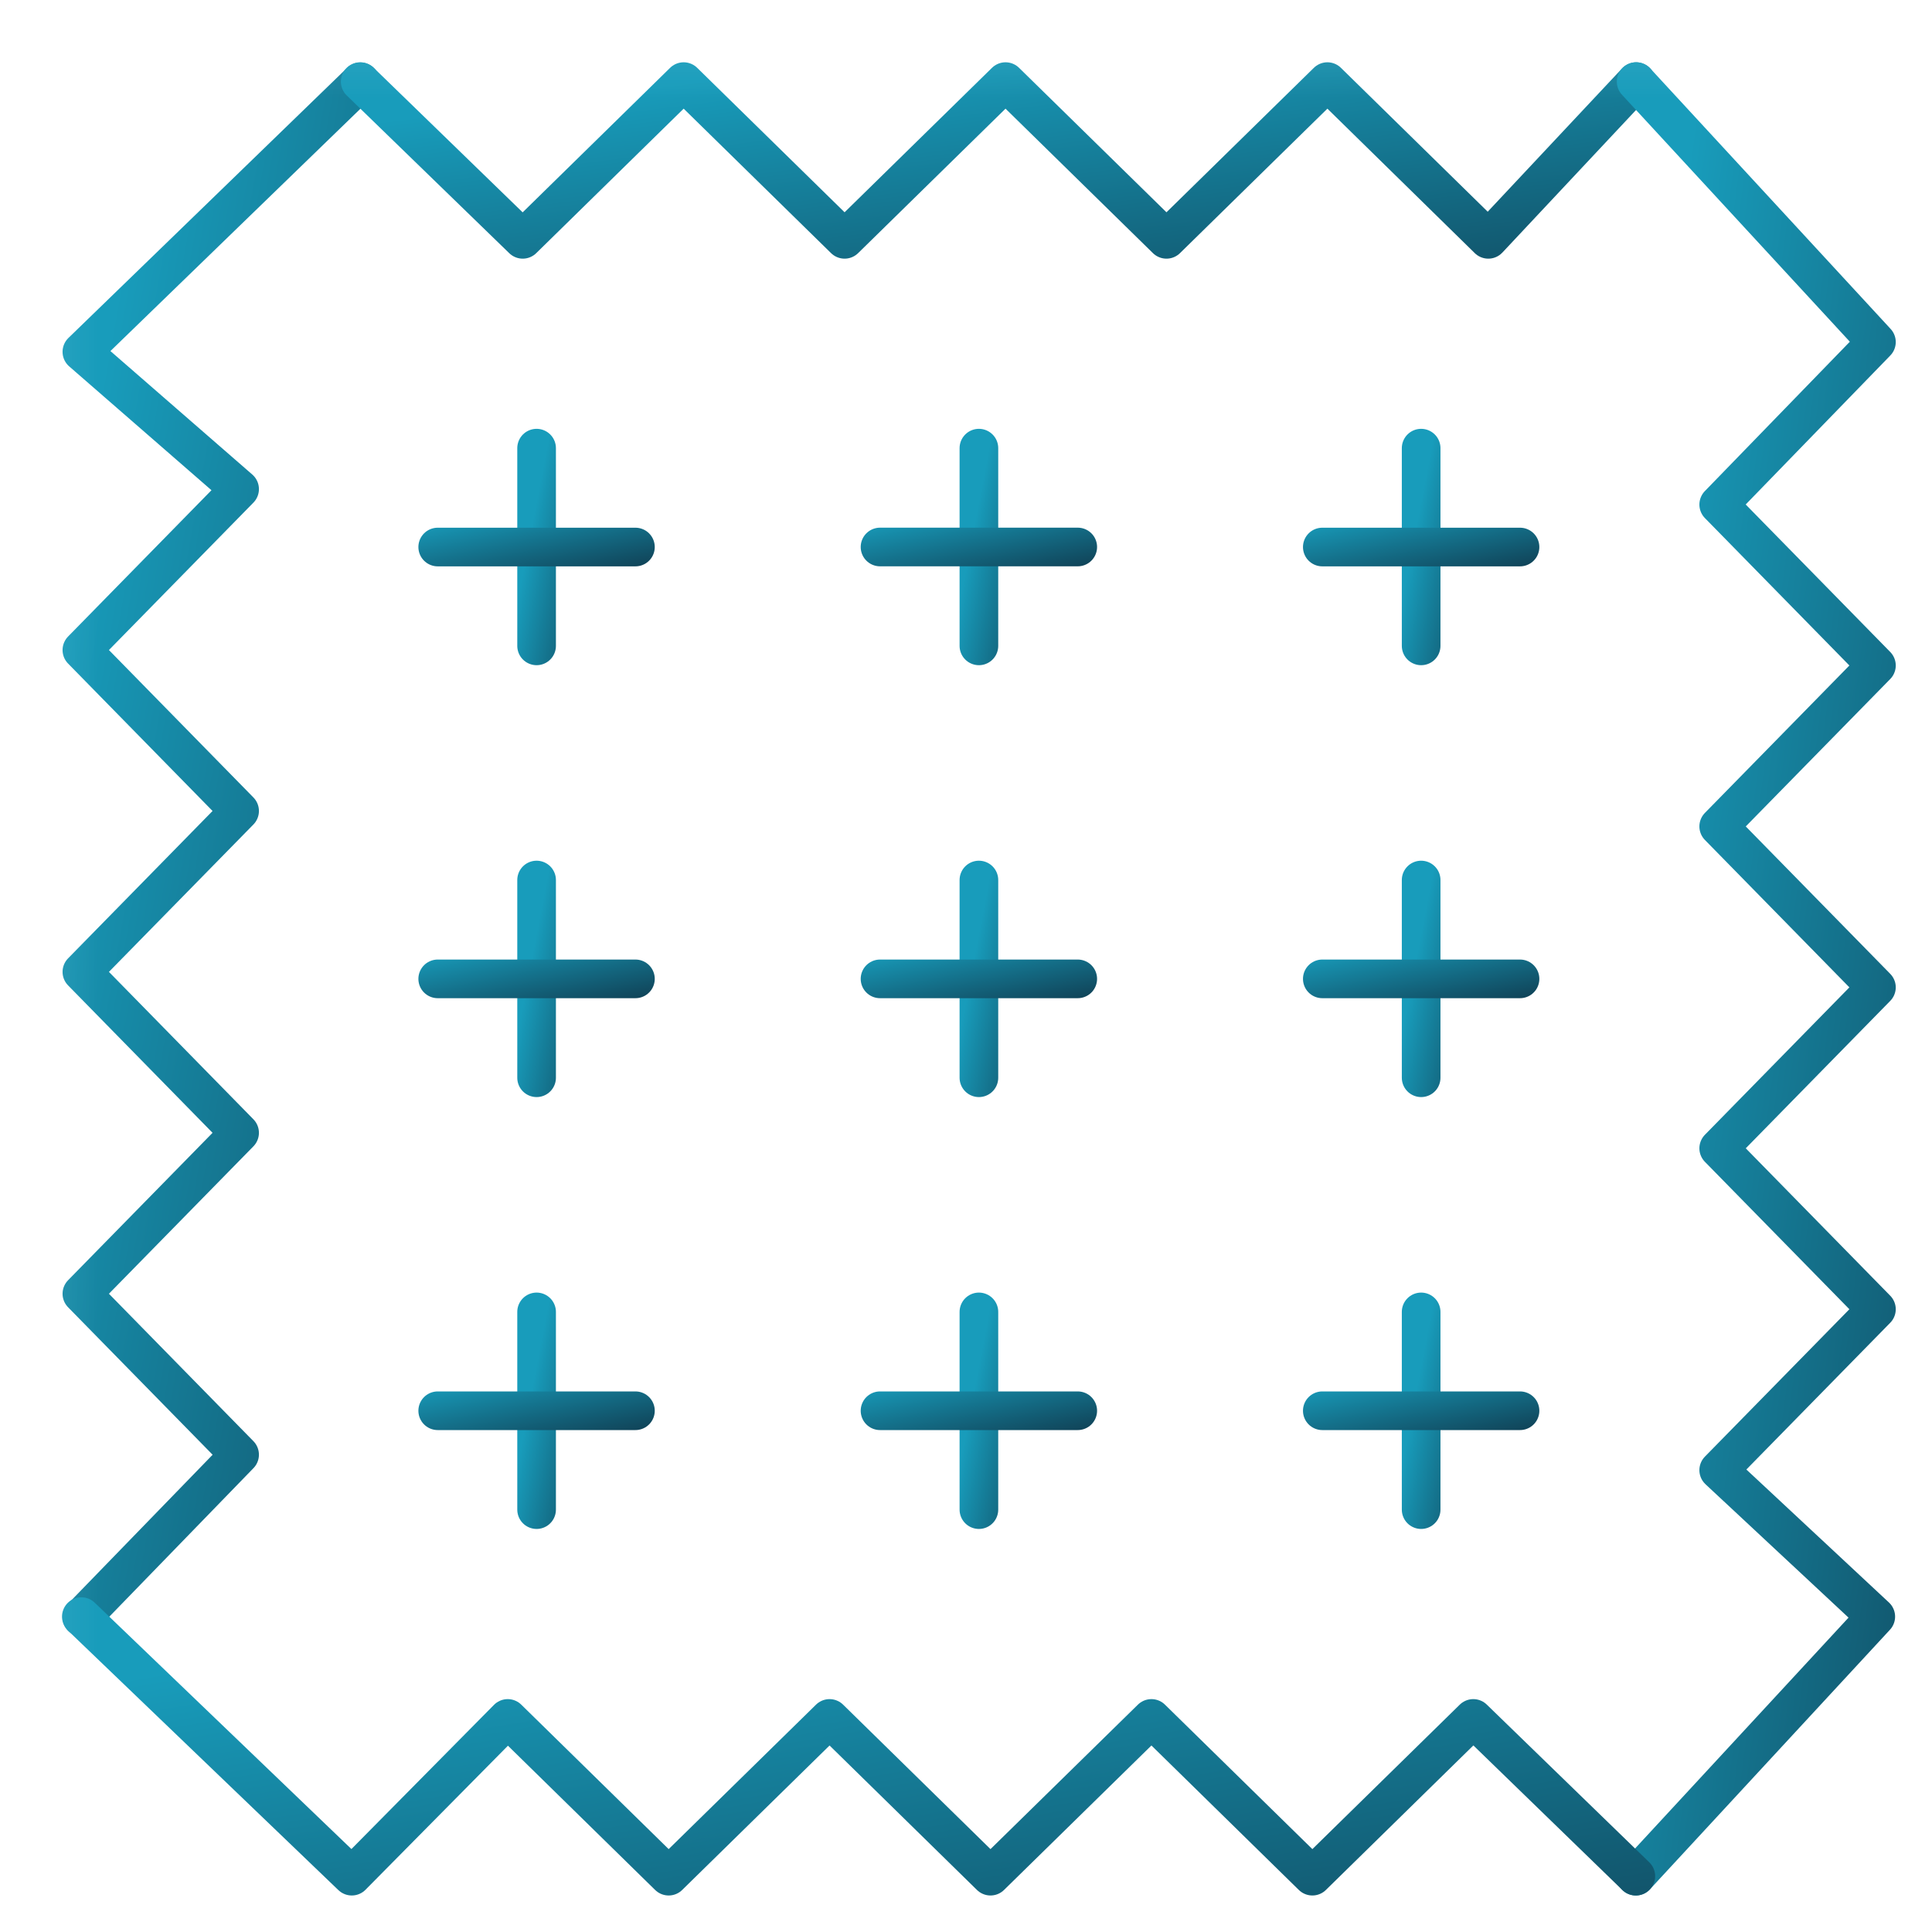 <svg width="50" height="50" viewBox="0 0 50 50" fill="none" xmlns="http://www.w3.org/2000/svg">
<g clip-path="url(#clip0_124_367)">
<g clip-path="url(#clip1_124_367)">
<g clip-path="url(#clip2_124_367)">
<mask id="mask0_124_367" style="mask-type:luminance" maskUnits="userSpaceOnUse" x="0" y="0" width="50" height="50">
<path d="M49.499 49.5V1.167H1.166V49.5H49.499Z" fill="white" stroke="white"/>
</mask>
<g mask="url(#mask0_124_367)">
<path d="M9.329 2.117L2.119 9.105L6.201 12.658L2.119 16.823L6.201 20.988L2.119 25.152L6.201 29.317L2.119 33.482L6.201 37.647L2.119 41.853" stroke="url(#paint0_linear_124_367)" stroke-miterlimit="10" stroke-linecap="round" stroke-linejoin="round"/>
<path d="M42.344 2.112L38.517 6.194L34.353 2.112L30.188 6.194L26.023 2.112L21.858 6.194L17.693 2.112L13.528 6.194L9.322 2.112" stroke="url(#paint1_linear_124_367)" stroke-miterlimit="10" stroke-linecap="round" stroke-linejoin="round"/>
<path d="M42.334 48.555L48.545 41.838L44.48 38.047L48.562 33.883L44.48 29.718L48.562 25.553L44.48 21.388L48.562 17.223L44.48 13.058L48.562 8.852L42.343 2.112" stroke="url(#paint2_linear_124_367)" stroke-miterlimit="10" stroke-linecap="round" stroke-linejoin="round"/>
<path d="M2.105 41.838L9.104 48.555L13.14 44.473L17.305 48.555L21.469 44.473L25.634 48.555L29.799 44.473L33.964 48.555L38.129 44.473L42.335 48.555" stroke="url(#paint3_linear_124_367)" stroke-miterlimit="10" stroke-linecap="round" stroke-linejoin="round"/>
</g>
<path d="M13.887 11.598V16.715" stroke="url(#paint4_linear_124_367)" stroke-miterlimit="10" stroke-linecap="round" stroke-linejoin="round"/>
<path d="M16.445 14.157H11.328" stroke="url(#paint5_linear_124_367)" stroke-miterlimit="10" stroke-linecap="round" stroke-linejoin="round"/>
<path d="M25.334 11.598V16.715" stroke="url(#paint6_linear_124_367)" stroke-miterlimit="10" stroke-linecap="round" stroke-linejoin="round"/>
<path d="M27.892 14.156H22.775" stroke="url(#paint7_linear_124_367)" stroke-miterlimit="10" stroke-linecap="round" stroke-linejoin="round"/>
<path d="M36.779 11.598V16.715" stroke="url(#paint8_linear_124_367)" stroke-miterlimit="10" stroke-linecap="round" stroke-linejoin="round"/>
<path d="M39.338 14.157H34.221" stroke="url(#paint9_linear_124_367)" stroke-miterlimit="10" stroke-linecap="round" stroke-linejoin="round"/>
<path d="M13.887 22.775V27.892" stroke="url(#paint10_linear_124_367)" stroke-miterlimit="10" stroke-linecap="round" stroke-linejoin="round"/>
<path d="M16.445 25.333H11.328" stroke="url(#paint11_linear_124_367)" stroke-miterlimit="10" stroke-linecap="round" stroke-linejoin="round"/>
<path d="M25.334 22.775V27.892" stroke="url(#paint12_linear_124_367)" stroke-miterlimit="10" stroke-linecap="round" stroke-linejoin="round"/>
<path d="M27.892 25.333H22.775" stroke="url(#paint13_linear_124_367)" stroke-miterlimit="10" stroke-linecap="round" stroke-linejoin="round"/>
<path d="M36.779 22.775V27.892" stroke="url(#paint14_linear_124_367)" stroke-miterlimit="10" stroke-linecap="round" stroke-linejoin="round"/>
<path d="M39.338 25.333H34.221" stroke="url(#paint15_linear_124_367)" stroke-miterlimit="10" stroke-linecap="round" stroke-linejoin="round"/>
<path d="M13.887 33.952V39.069" stroke="url(#paint16_linear_124_367)" stroke-miterlimit="10" stroke-linecap="round" stroke-linejoin="round"/>
<path d="M16.445 36.51H11.328" stroke="url(#paint17_linear_124_367)" stroke-miterlimit="10" stroke-linecap="round" stroke-linejoin="round"/>
<path d="M25.334 33.952V39.069" stroke="url(#paint18_linear_124_367)" stroke-miterlimit="10" stroke-linecap="round" stroke-linejoin="round"/>
<path d="M27.892 36.51H22.775" stroke="url(#paint19_linear_124_367)" stroke-miterlimit="10" stroke-linecap="round" stroke-linejoin="round"/>
<path d="M36.779 33.952V39.069" stroke="url(#paint20_linear_124_367)" stroke-miterlimit="10" stroke-linecap="round" stroke-linejoin="round"/>
<path d="M39.338 36.51H34.221" stroke="url(#paint21_linear_124_367)" stroke-miterlimit="10" stroke-linecap="round" stroke-linejoin="round"/>
</g>
</g>
</g>
<defs>
<linearGradient id="paint0_linear_124_367" x1="13.618" y1="62.111" x2="-6.03" y2="58.619" gradientUnits="userSpaceOnUse">
<stop stop-color="#0E2D3F"/>
<stop offset="1" stop-color="#189CBB"/>
</linearGradient>
<linearGradient id="paint1_linear_124_367" x1="61.984" y1="8.275" x2="60.529" y2="-3.256" gradientUnits="userSpaceOnUse">
<stop stop-color="#0E2D3F"/>
<stop offset="1" stop-color="#189CBB"/>
</linearGradient>
<linearGradient id="paint2_linear_124_367" x1="52.267" y1="72.231" x2="35.056" y2="69.971" gradientUnits="userSpaceOnUse">
<stop stop-color="#0E2D3F"/>
<stop offset="1" stop-color="#189CBB"/>
</linearGradient>
<linearGradient id="paint3_linear_124_367" x1="66.262" y1="51.979" x2="63.069" y2="33.247" gradientUnits="userSpaceOnUse">
<stop stop-color="#0E2D3F"/>
<stop offset="1" stop-color="#189CBB"/>
</linearGradient>
<linearGradient id="paint4_linear_124_367" x1="15.482" y1="19.324" x2="12.77" y2="18.805" gradientUnits="userSpaceOnUse">
<stop stop-color="#0E2D3F"/>
<stop offset="1" stop-color="#189CBB"/>
</linearGradient>
<linearGradient id="paint5_linear_124_367" x1="19.489" y1="14.666" x2="18.938" y2="11.906" gradientUnits="userSpaceOnUse">
<stop stop-color="#0E2D3F"/>
<stop offset="1" stop-color="#189CBB"/>
</linearGradient>
<linearGradient id="paint6_linear_124_367" x1="26.929" y1="19.324" x2="24.217" y2="18.805" gradientUnits="userSpaceOnUse">
<stop stop-color="#0E2D3F"/>
<stop offset="1" stop-color="#189CBB"/>
</linearGradient>
<linearGradient id="paint7_linear_124_367" x1="30.936" y1="14.666" x2="30.385" y2="11.906" gradientUnits="userSpaceOnUse">
<stop stop-color="#0E2D3F"/>
<stop offset="1" stop-color="#189CBB"/>
</linearGradient>
<linearGradient id="paint8_linear_124_367" x1="38.374" y1="19.324" x2="35.662" y2="18.805" gradientUnits="userSpaceOnUse">
<stop stop-color="#0E2D3F"/>
<stop offset="1" stop-color="#189CBB"/>
</linearGradient>
<linearGradient id="paint9_linear_124_367" x1="42.381" y1="14.666" x2="41.831" y2="11.906" gradientUnits="userSpaceOnUse">
<stop stop-color="#0E2D3F"/>
<stop offset="1" stop-color="#189CBB"/>
</linearGradient>
<linearGradient id="paint10_linear_124_367" x1="15.482" y1="30.5" x2="12.77" y2="29.981" gradientUnits="userSpaceOnUse">
<stop stop-color="#0E2D3F"/>
<stop offset="1" stop-color="#189CBB"/>
</linearGradient>
<linearGradient id="paint11_linear_124_367" x1="19.489" y1="25.843" x2="18.938" y2="23.083" gradientUnits="userSpaceOnUse">
<stop stop-color="#0E2D3F"/>
<stop offset="1" stop-color="#189CBB"/>
</linearGradient>
<linearGradient id="paint12_linear_124_367" x1="26.929" y1="30.5" x2="24.217" y2="29.981" gradientUnits="userSpaceOnUse">
<stop stop-color="#0E2D3F"/>
<stop offset="1" stop-color="#189CBB"/>
</linearGradient>
<linearGradient id="paint13_linear_124_367" x1="30.936" y1="25.843" x2="30.385" y2="23.083" gradientUnits="userSpaceOnUse">
<stop stop-color="#0E2D3F"/>
<stop offset="1" stop-color="#189CBB"/>
</linearGradient>
<linearGradient id="paint14_linear_124_367" x1="38.374" y1="30.5" x2="35.662" y2="29.981" gradientUnits="userSpaceOnUse">
<stop stop-color="#0E2D3F"/>
<stop offset="1" stop-color="#189CBB"/>
</linearGradient>
<linearGradient id="paint15_linear_124_367" x1="42.381" y1="25.843" x2="41.831" y2="23.083" gradientUnits="userSpaceOnUse">
<stop stop-color="#0E2D3F"/>
<stop offset="1" stop-color="#189CBB"/>
</linearGradient>
<linearGradient id="paint16_linear_124_367" x1="15.482" y1="41.677" x2="12.77" y2="41.158" gradientUnits="userSpaceOnUse">
<stop stop-color="#0E2D3F"/>
<stop offset="1" stop-color="#189CBB"/>
</linearGradient>
<linearGradient id="paint17_linear_124_367" x1="19.489" y1="37.02" x2="18.938" y2="34.26" gradientUnits="userSpaceOnUse">
<stop stop-color="#0E2D3F"/>
<stop offset="1" stop-color="#189CBB"/>
</linearGradient>
<linearGradient id="paint18_linear_124_367" x1="26.929" y1="41.677" x2="24.217" y2="41.158" gradientUnits="userSpaceOnUse">
<stop stop-color="#0E2D3F"/>
<stop offset="1" stop-color="#189CBB"/>
</linearGradient>
<linearGradient id="paint19_linear_124_367" x1="30.936" y1="37.02" x2="30.385" y2="34.26" gradientUnits="userSpaceOnUse">
<stop stop-color="#0E2D3F"/>
<stop offset="1" stop-color="#189CBB"/>
</linearGradient>
<linearGradient id="paint20_linear_124_367" x1="38.374" y1="41.677" x2="35.662" y2="41.158" gradientUnits="userSpaceOnUse">
<stop stop-color="#0E2D3F"/>
<stop offset="1" stop-color="#189CBB"/>
</linearGradient>
<linearGradient id="paint21_linear_124_367" x1="42.381" y1="37.02" x2="41.831" y2="34.26" gradientUnits="userSpaceOnUse">
<stop stop-color="#0E2D3F"/>
<stop offset="1" stop-color="#189CBB"/>
</linearGradient>
<clipPath id="clip0_124_367">
<rect width="50" height="50" fill="white"/>
</clipPath>
<clipPath id="clip1_124_367">
<rect width="50" height="50" fill="white"/>
</clipPath>
<clipPath id="clip2_124_367">
<rect width="49.333" height="49.333" fill="white" transform="translate(0.666 0.667)"/>
</clipPath>
</defs>
</svg>

